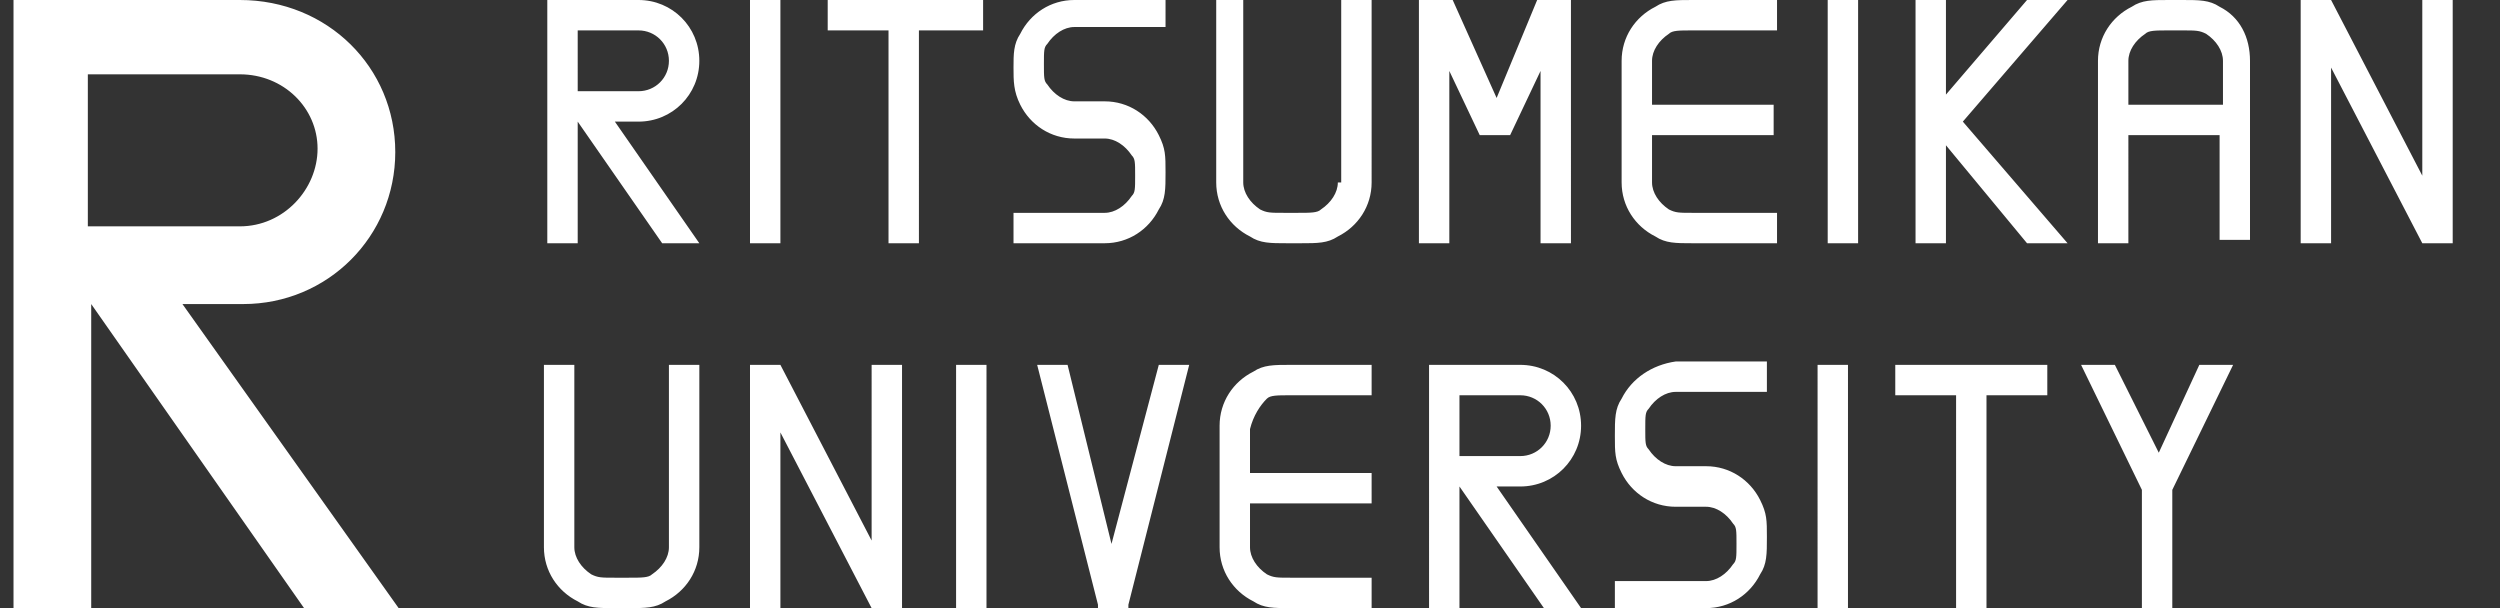 <svg id="レイヤー_1" xmlns="http://www.w3.org/2000/svg" viewBox="0 0 74 18"><rect x="0" y="0" width="74" height="18" fill="#333333" stroke="none"/><style>.st0{fill:#fff}</style><path class="st0" d="M7.1 2.2c1.3 0 2.3 1 2.3 2.2 0 1.2-1 2.3-2.3 2.3H2.6V2.2h4.5zm4.6 2.3C11.7 2 9.7 0 7.1 0H.4v18h2.3V9L9 18h2.8L5.4 9h1.8c2.5 0 4.5-2 4.5-4.5m44.4 7.2h1.8V18h.9v-6.3h1.8v-.9h-4.5zm-30.3-.9V16l-2.7-5.2h-.9V18h.9v-5.2l2.7 5.2h.9v-7.2zm-6 0v5.4c0 .3-.2.6-.5.8-.1.1-.3.1-.7.1h-.4c-.4 0-.5 0-.7-.1-.3-.2-.5-.5-.5-.8v-5.4h-.9v5.4c0 .7.4 1.3 1 1.6.3.2.6.2 1.1.2h.4c.5 0 .8 0 1.1-.2.6-.3 1-.9 1-1.6v-5.4h-.9zm17.7 1c.1-.1.3-.1.7-.1h2.4v-.9h-2.4c-.5 0-.8 0-1.1.2-.6.3-1 .9-1 1.6v3.6c0 .7.4 1.3 1 1.6.3.2.6.2 1.1.2h2.4v-.9h-2.4c-.4 0-.5 0-.7-.1-.3-.2-.5-.5-.5-.8v-1.3h3.6V14H37v-1.3c.1-.4.3-.7.5-.9m9.3.8c0-1-.8-1.8-1.8-1.8h-2.7V18h.9v-3.6l2.5 3.6h1.1l-2.5-3.6h.7c1 0 1.8-.8 1.8-1.8m-1.8-.9c.5 0 .9.4.9.9s-.4.9-.9.9h-1.8v-1.8H45zm17.6-.9h-1l1.8 3.7V18h.9v-3.5l1.8-3.7h-1l-1.2 2.6zm-14.6 1c-.2.3-.2.6-.2 1.1 0 .5 0 .7.2 1.1.3.6.9 1 1.6 1h.9c.3 0 .6.2.8.5.1.1.1.2.1.6 0 .4 0 .5-.1.6-.2.3-.5.5-.8.5h-2.7v.8h2.7c.7 0 1.3-.4 1.6-1 .2-.3.2-.6.2-1.1 0-.5 0-.7-.2-1.1-.3-.6-.9-1-1.6-1h-.9c-.3 0-.6-.2-.8-.5-.1-.1-.1-.2-.1-.6 0-.4 0-.5.1-.6.2-.3.5-.5.8-.5h2.7v-.9h-2.7c-.7.1-1.3.5-1.6 1.1m-13.7-1l-1.4 5.3-1.3-5.3h-.9l1.8 7.1v.1h.9v-.1l1.8-7.1zm-6 0h.9V18h-.9zm25.5 0h.9V18h-.9zM22.2 0h.9v7.2h-.9zm31.9 0h.9v7.2h-.9zM24.5.9h1.8v6.3h.9V.9h1.9V0h-4.6zm5.7.1c-.2.3-.2.6-.2 1s0 .7.2 1.1c.3.6.9 1 1.6 1h.9c.3 0 .6.2.8.5.1.1.1.2.1.6 0 .4 0 .5-.1.6-.2.3-.5.5-.8.5H30v.9h2.7c.7 0 1.3-.4 1.6-1 .2-.3.2-.6.2-1.1 0-.5 0-.7-.2-1.1-.3-.6-.9-1-1.6-1h-.9c-.3 0-.6-.2-.8-.5-.1-.1-.1-.2-.1-.6s0-.5.1-.6c.2-.3.5-.5.8-.5h2.7V0h-2.7c-.7 0-1.3.4-1.6 1M60 0l-2.4 2.8V0h-.9v7.2h.9V4.3L60 7.2h1.2l-3.1-3.6L61.2 0zm11.7 0v5.2L69 0h-.9v7.2h.9V2l2.7 5.2h.9V0zM39.6 5.4c0 .3-.2.6-.5.8-.1.1-.3.1-.7.1H38c-.4 0-.5 0-.7-.1-.3-.2-.5-.5-.5-.8V0H36v5.4c0 .7.4 1.3 1 1.6.3.2.6.2 1.1.2h.4c.5 0 .8 0 1.1-.2.6-.3 1-.9 1-1.6V0h-.9v5.4zM49 .2c-.6.3-1 .9-1 1.6v3.6c0 .7.4 1.3 1 1.6.3.2.6.2 1.1.2h2.5v-.9h-2.5c-.4 0-.5 0-.7-.1-.3-.2-.5-.5-.5-.8V4h3.6v-.9h-3.6V1.8c0-.3.2-.6.5-.8.1-.1.3-.1.7-.1h2.5V0h-2.5c-.5 0-.8 0-1.1.2M20.7 1.8c0-1-.8-1.8-1.8-1.8h-2.7v7.2h.9V3.6l2.5 3.6h1.1l-2.5-3.6h.7c1 0 1.8-.8 1.8-1.8m-3.6.9V.9h1.8c.5 0 .9.4.9.9s-.4.9-.9.9h-1.8zM65.7.2c-.3-.2-.6-.2-1.1-.2h-.4c-.5 0-.8 0-1.1.2-.6.3-1 .9-1 1.6v5.4h.9V4h2.7v3.1h.9V1.8c0-.7-.3-1.3-.9-1.6M63 3.1V1.8c0-.3.2-.6.5-.8.1-.1.3-.1.7-.1h.4c.4 0 .5 0 .7.1.3.2.5.5.5.8v1.3H63zM46.5 0h-1l-1.2 2.9L43 0h-1v7.2h.9V2.1l.9 1.9h.9l.9-1.9v5.1h.9z"/></svg>